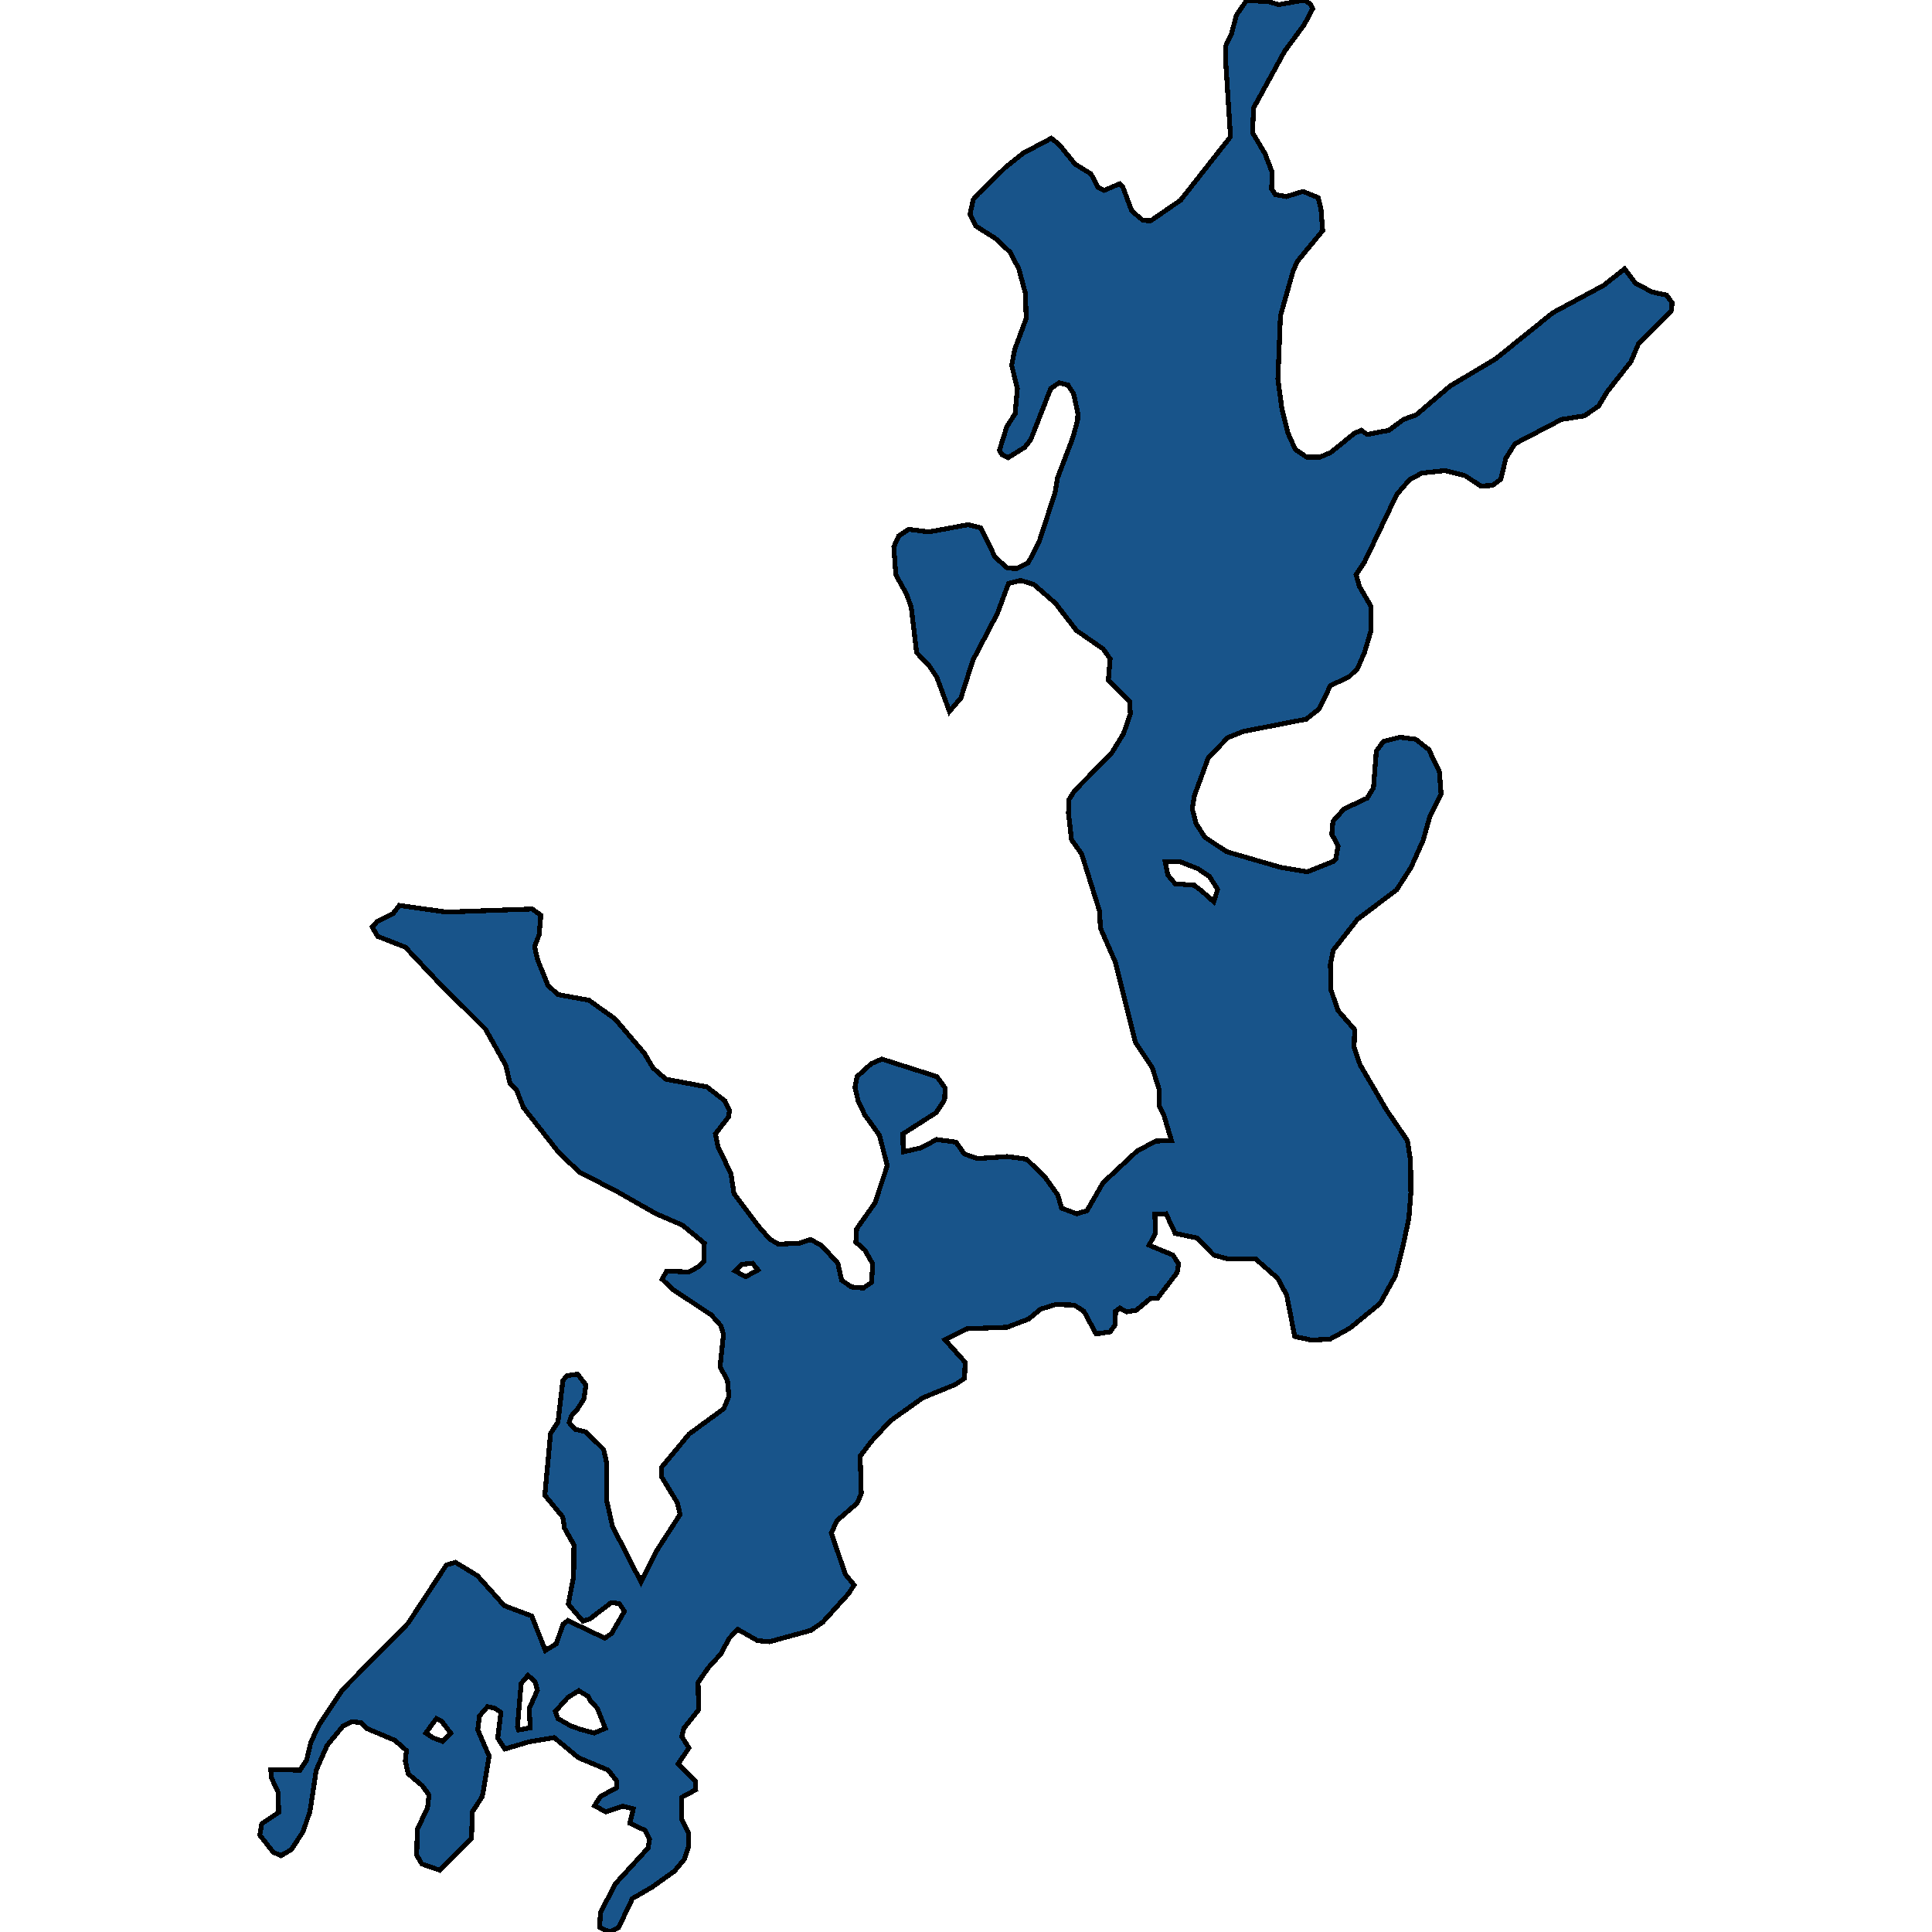 <svg xmlns="http://www.w3.org/2000/svg" width="400" height="400"><path style="stroke: black; fill: #18548a; shape-rendering: crispEdges; stroke-width: 1px;" d="M91.001,387.192L87.338,385.912L86.274,384.097L86.393,378.761L88.519,374.278L88.815,371.609L87.397,369.688L84.502,367.233L83.911,364.565L84.148,362.43L81.725,360.295L75.877,357.84L74.813,356.666L72.864,356.453L70.973,357.413L67.724,361.363L65.479,366.486L64.179,375.025L62.761,379.188L60.339,382.923L58.153,384.204L56.558,383.457L53.781,379.935L54.195,377.586L57.681,375.238L57.622,371.182L56.145,367.98L56.085,366.379L62.111,366.486L63.47,364.458L64.356,360.722L66.07,357.093L70.914,349.835L84.502,336.065L92.419,324.003L94.309,323.469L98.858,326.244L104.411,332.436L110.083,334.57L112.919,341.722L115.164,340.335L116.582,336.278L117.586,335.531L125.207,339.16L126.625,338.2L129.283,333.61L128.22,332.009L126.566,331.795L122.076,335.211L120.658,335.638L117.645,332.115L118.767,326.458L118.827,319.839L116.877,316.423L116.522,314.075L112.801,309.591L113.982,296.781L115.518,294.432L116.522,285.892L117.35,284.824L119.595,284.504L121.308,286.746L120.894,289.628L119.476,291.87L118.295,293.151L117.822,294.539L119.122,295.927L121.308,296.461L124.971,300.09L125.621,302.973L125.561,310.445L126.802,315.996L132.71,327.525L135.782,321.334L140.804,313.541L140.213,311.086L136.964,305.748L137.023,303.72L142.694,296.888L149.843,291.657L150.906,289.094L150.611,285.785L149.075,283.009L149.784,276.283L149.252,274.468L147.243,272.226L139.327,266.995L137.082,264.86L138.027,263.152L142.635,263.365L144.526,262.298L145.707,261.123L145.825,257.386L141.276,253.65L135.841,251.301L127.216,246.389L120.067,242.759L115.754,238.702L108.37,229.306L106.893,225.569L105.593,224.288L104.707,220.551L100.512,213.076L90.351,202.932L83.911,196.098L78.181,193.856L77.058,191.934L78.003,190.866L81.371,189.157L82.671,187.449L92.419,188.837L110.201,188.196L111.973,189.478L111.619,193.536L110.674,195.992L111.324,198.768L113.45,204L115.518,205.922L121.958,207.097L123.73,208.378L127.334,210.941L133.419,218.095L135.191,221.084L137.85,223.433L146.357,225.035L150.079,227.918L151.024,229.947L150.847,231.228L148.129,234.751L148.661,237.421L151.32,242.973L151.969,247.137L156.932,253.756L159.354,256.532L161.186,257.6L165.557,257.386L167.802,256.639L170.047,257.813L173.474,261.55L174.242,265.073L176.31,266.461L178.732,266.675L180.445,265.5L180.681,261.657L179.027,258.774L177.196,257.173L177.373,254.397L181.154,249.059L183.694,241.371L182.099,235.072L179.027,230.801L177.668,227.918L177.019,225.142L177.432,222.9L180.386,220.23L182.572,219.269L193.974,222.9L195.687,225.249L195.569,227.704L193.797,230.374L186.944,234.751L187.003,238.488L190.725,237.634L193.915,235.926L197.932,236.46L199.646,238.915L202.363,239.876L208.566,239.449L212.525,239.983L216.365,243.72L219.023,247.457L219.791,250.126L222.922,251.301L225.049,250.66L228.358,244.895L235.447,238.275L239.346,236.246L242.536,236.139L240.941,230.801L239.996,228.986L240.055,225.783L238.578,221.084L235.092,215.852L230.957,199.302L227.826,192.147L227.649,188.624L223.927,176.77L221.859,173.887L221.209,168.334L221.327,165.558L222.45,163.742L230.13,155.946L232.611,151.888L234.029,147.83L233.852,145.16L229.48,140.782L229.834,136.403L228.417,134.374L222.863,130.529L218.491,124.869L214.061,121.024L211.343,120.17L208.803,120.81L206.499,127.005L201.418,136.723L198.937,144.52L196.573,147.296L193.974,140.248L192.497,138.005L189.779,135.121L188.657,125.723L187.712,123.053L185.467,118.995L185.053,113.227L186.058,110.984L188.125,109.596L192.32,110.13L200.414,108.635L203.072,109.276L206.026,115.363L208.566,117.606L210.457,117.713L212.879,116.538L215.183,112.053L218.432,102.013L218.964,98.915L222.095,90.691L223.1,87.06L223.159,85.564L222.272,81.506L221.091,79.69L219.259,79.262L217.546,80.437L213.411,91.012L212.17,92.614L208.744,94.75L207.444,94.109L206.912,93.255L208.448,88.341L210.161,85.671L210.634,80.437L209.453,75.631L210.102,72.32L212.466,65.911L212.288,60.677L210.929,55.656L209.157,52.238L206.085,49.354L202.009,46.79L200.827,44.44L201.477,41.342L202.481,40.167L208.094,34.719L211.816,31.728L217.664,28.63L219.378,30.019L222.568,33.972L225.876,36.001L227.294,38.779L228.594,39.42L231.843,38.031L232.493,38.779L234.324,43.692L236.628,45.615L238.224,45.722L244.427,41.449L254.766,28.31L253.82,13.568L253.82,9.401L254.943,7.051L256.006,3.098L258.074,0.107L262.505,0.32L264.75,0.961L270.067,0L271.307,0.855L271.78,1.816L270.008,5.128L265.99,10.576L259.551,22.328L259.315,27.455L261.914,31.835L263.391,35.681L263.273,39.099L264.041,40.274L266.286,40.701L269.771,39.633L272.903,40.915L273.493,43.265L273.848,47.752L268.649,54.054L267.763,55.977L265.104,65.377L264.572,78.515L265.4,84.603L266.64,89.623L268.176,93.041L270.539,94.643L273.257,94.643L275.502,93.682L280.405,89.73L281.823,89.089L283.064,89.944L287.554,89.089L290.567,86.846L293.225,85.885L300.256,79.903L309.59,74.349L321.524,64.736L332.04,59.074L336.353,55.656L338.597,58.647L342.083,60.463L345.037,61.104L346.219,62.706L345.982,64.415L339.247,71.145L337.652,74.883L332.69,81.185L330.976,84.069L328.022,86.098L323.296,86.846L313.666,91.866L311.776,94.857L310.713,99.236L308.999,100.518L306.577,100.624L303.328,98.488L299.192,97.42L294.348,97.954L291.808,99.343L289.208,102.333L282.473,116.431L280.76,118.995L281.469,121.451L283.891,125.616L283.832,130.636L282.532,135.015L281.055,138.432L279.283,140.141L275.443,141.956L273.139,146.762L270.421,148.898L257.306,151.461L254.175,152.743L250.157,156.908L247.263,164.81L246.849,167.48L247.617,170.47L249.448,173.353L253.997,176.343L265.045,179.547L270.658,180.508L275.975,178.372L276.565,177.838L277.038,175.169L275.738,172.712L275.975,170.043L278.279,167.48L283.064,165.237L284.364,163.101L284.954,155.519L286.431,153.49L289.858,152.636L293.107,153.063L295.825,155.199L298.011,159.791L298.365,164.383L296.061,168.975L294.643,173.994L292.103,179.654L289.149,184.245L281.055,190.332L276.034,196.739L275.443,199.729L275.561,204.961L277.038,209.232L280.465,213.183L280.346,216.813L281.587,220.444L287.081,229.84L291.394,236.139L292.044,240.303L292.103,247.03L291.689,252.262L290.508,257.813L288.913,264.113L285.722,269.878L279.46,275.002L275.384,277.244L271.544,277.458L268.058,276.71L266.404,268.17L264.513,264.646L259.905,260.589L253.997,260.589L251.28,259.842L247.853,256.319L243.304,255.358L241.414,251.301L239.11,251.407L239.228,255.251L237.928,257.813L242.832,259.842L244.013,261.657L243.718,263.472L239.641,268.81L238.224,268.81L235.27,271.266L233.32,271.586L231.843,270.839L230.957,271.479L230.898,274.255L229.834,275.75L226.94,276.177L224.399,271.479L222.391,270.198L218.551,270.091L215.419,271.052L212.997,273.081L208.507,274.789L200.236,275.109L195.628,277.351L199.823,282.048L199.705,285.358L197.814,286.639L191.02,289.415L184.285,294.219L180.445,298.382L178.082,301.478L178.318,309.164L177.491,311.193L173.297,314.822L172.115,317.384L175.01,325.924L176.841,328.166L175.66,329.98L170.343,335.851L167.861,337.559L159.295,339.908L156.873,339.694L152.737,337.346L150.906,339.267L149.311,342.363L146.593,345.352L144.526,348.34L144.644,353.998L141.572,357.84L141.158,359.548L142.635,361.896L140.39,365.205L143.935,368.727L144.053,370.542L141.099,372.143L141.158,376.733L142.517,379.508L142.517,382.496L141.69,384.951L139.622,387.406L135.014,390.715L130.938,393.063L128.102,399.039L126.211,400L124.144,399.039L124.321,395.944L127.452,389.967L134.187,382.603L134.482,380.789L133.596,378.974L130.406,377.48L131.115,374.491L128.929,373.958L125.443,375.132L123.08,373.851L124.321,371.93L127.688,370.115L127.688,368.727L125.916,366.486L119.772,363.924L114.75,359.762L109.551,360.615L104.53,362.11L103.053,359.868L103.703,354.531L102.462,353.677L100.926,353.357L99.272,355.278L98.917,358.16L101.28,363.604L99.862,371.93L97.795,375.132L97.617,380.682ZM118.118,357.307L120.185,358.054L123.021,358.801L125.325,357.84L123.671,353.677L122.253,352.183L121.78,351.222L119.831,350.048L117.586,351.436L114.986,354.318L115.518,355.812ZM251.28,186.701L252.107,184.139L250.394,181.469L248.031,179.867L244.25,178.372L241.237,178.479L241.768,181.149L243.304,182.964L247.263,183.284L248.799,184.459ZM107.365,358.16L109.788,357.734L109.551,353.784L111.265,349.941L110.792,348.234L109.315,346.846L107.897,348.554L107.129,357.52ZM91.591,360.509L93.305,358.801L91.414,356.346L90.351,355.812L88.165,358.801L89.583,359.762ZM154.392,264.326L156.932,262.938L155.809,261.55L153.565,261.764L152.206,263.152Z"></path></svg>